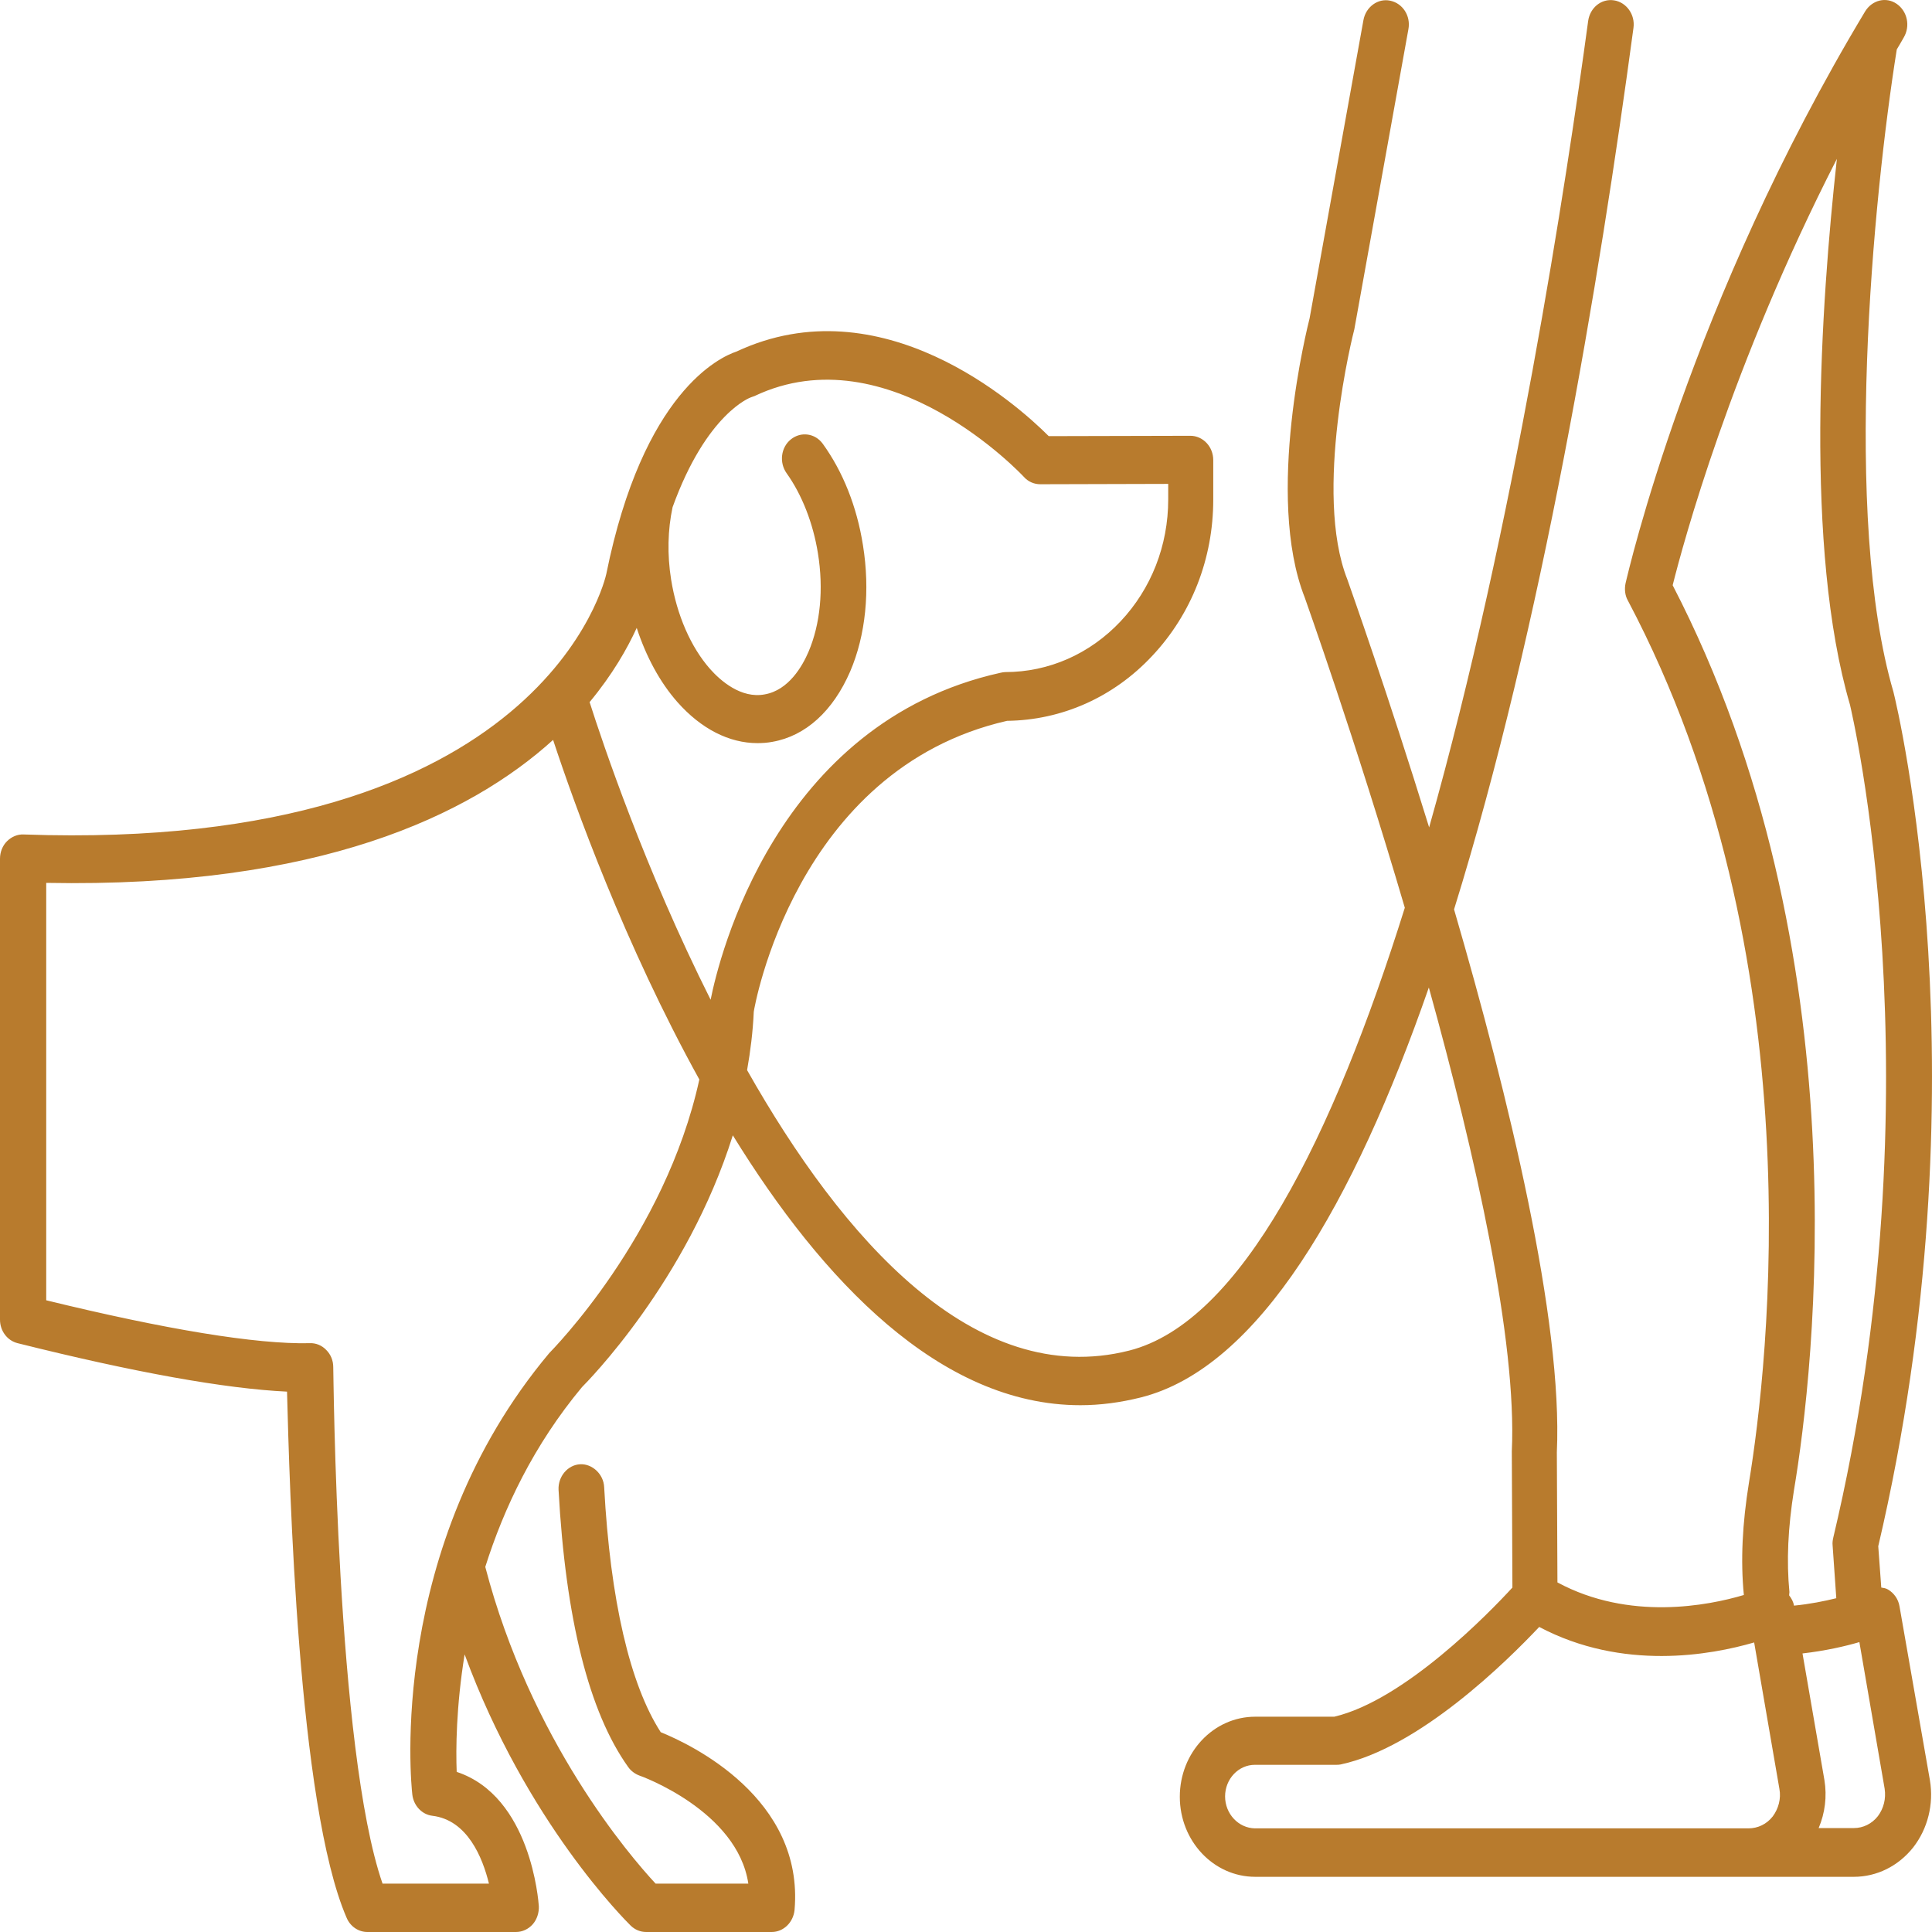 <svg width="39" height="39" viewBox="0 0 39 39" fill="none" xmlns="http://www.w3.org/2000/svg">
<path d="M38.344 32.425C38.32 32.282 38.234 32.158 38.111 32.086C38.068 32.06 38.019 32.054 37.976 32.047L37.915 31.213C40.112 21.849 38.307 14.304 38.221 13.965C37.19 10.446 37.81 3.995 38.289 0.998C38.338 0.919 38.381 0.841 38.43 0.756C38.565 0.528 38.504 0.229 38.289 0.079C38.074 -0.071 37.792 0.001 37.651 0.229C34.109 6.119 32.869 11.547 32.814 11.775C32.789 11.893 32.802 12.023 32.863 12.127C36.662 19.315 35.693 27.564 35.306 29.923C35.171 30.757 35.134 31.5 35.202 32.197C34.483 32.412 32.888 32.725 31.439 31.943L31.427 29.317C31.549 26.658 30.457 22.149 29.352 18.357C31.12 12.668 32.286 5.676 32.974 0.561C33.01 0.294 32.832 0.046 32.581 0.007C32.323 -0.032 32.096 0.157 32.059 0.424C31.629 3.598 30.567 10.622 28.849 16.702C28.008 13.978 27.271 11.906 27.198 11.697C26.504 9.944 27.32 6.712 27.339 6.647L28.431 0.587C28.48 0.32 28.315 0.066 28.063 0.014C27.817 -0.039 27.572 0.137 27.523 0.405L26.436 6.426C26.4 6.569 25.528 10.009 26.338 12.062C26.357 12.121 27.351 14.897 28.358 18.324C26.915 22.931 25.062 26.691 22.791 27.264C19.666 28.053 17.002 24.997 15.081 21.602C15.149 21.217 15.198 20.826 15.216 20.422C15.222 20.37 16.045 15.529 20.329 14.551C21.434 14.538 22.477 14.076 23.257 13.242C24.055 12.394 24.491 11.274 24.491 10.088V9.286C24.491 9.156 24.442 9.032 24.356 8.941C24.27 8.85 24.153 8.797 24.03 8.797L21.17 8.804C20.519 8.152 17.794 5.728 14.866 7.097C14.535 7.207 12.982 7.911 12.239 11.586C12.227 11.645 10.999 17.216 0.479 16.845C0.356 16.838 0.233 16.89 0.141 16.982C0.049 17.073 0 17.203 0 17.334V26.639C0 26.867 0.147 27.062 0.356 27.114C2.725 27.707 4.554 28.033 5.794 28.092C5.843 29.916 6.009 36.439 6.997 38.713C7.071 38.889 7.237 39 7.415 39H10.416C10.545 39 10.668 38.941 10.754 38.844C10.84 38.746 10.883 38.609 10.877 38.479C10.87 38.381 10.717 36.263 9.219 35.768C9.201 35.318 9.207 34.458 9.379 33.396C10.625 36.785 12.632 38.772 12.73 38.87C12.816 38.954 12.927 39 13.043 39H15.578C15.818 39 16.014 38.804 16.039 38.557C16.235 36.302 13.952 35.214 13.338 34.967C12.718 34.009 12.319 32.301 12.196 30.021C12.184 29.753 11.951 29.545 11.711 29.558C11.46 29.571 11.263 29.806 11.275 30.073C11.417 32.679 11.889 34.562 12.681 35.67C12.736 35.748 12.816 35.807 12.902 35.84C12.927 35.846 14.885 36.55 15.106 38.023H13.234C12.718 37.469 10.711 35.136 9.796 31.63C10.171 30.444 10.772 29.174 11.748 28.001C11.852 27.896 13.866 25.87 14.793 22.918C16.591 25.837 18.973 28.366 21.808 28.366C22.207 28.366 22.613 28.313 23.03 28.209C25.411 27.61 27.326 24.293 28.843 19.934C29.788 23.342 30.623 27.062 30.518 29.297L30.53 32.047C30.07 32.549 28.352 34.321 26.934 34.654H25.338C24.497 34.654 23.816 35.377 23.816 36.27C23.816 37.162 24.497 37.886 25.338 37.886H35.3H37.423C37.884 37.886 38.32 37.671 38.62 37.293C38.915 36.915 39.038 36.42 38.958 35.937L38.344 32.425ZM12.853 12.675C13.043 13.255 13.319 13.769 13.675 14.173C14.154 14.714 14.719 15.001 15.29 15.001C15.388 15.001 15.492 14.994 15.591 14.975C16.266 14.857 16.818 14.349 17.162 13.554C17.475 12.824 17.567 11.919 17.42 11.006C17.297 10.225 17.015 9.521 16.61 8.96C16.456 8.745 16.168 8.706 15.965 8.869C15.762 9.032 15.726 9.338 15.879 9.553C16.186 9.983 16.413 10.557 16.511 11.169C16.628 11.893 16.56 12.596 16.321 13.157C16.198 13.444 15.922 13.932 15.437 14.017C14.958 14.108 14.541 13.737 14.338 13.509C13.946 13.066 13.663 12.42 13.547 11.697C13.467 11.195 13.479 10.694 13.577 10.238C14.265 8.335 15.155 8.022 15.155 8.022C15.179 8.015 15.204 8.002 15.228 7.996C17.941 6.706 20.642 9.599 20.667 9.625C20.753 9.723 20.875 9.775 20.998 9.775L23.582 9.768V10.081C23.582 11.013 23.239 11.886 22.619 12.544C21.999 13.202 21.17 13.567 20.292 13.567C20.262 13.567 20.231 13.574 20.2 13.58C15.658 14.584 14.51 19.347 14.345 20.181C13.019 17.542 12.166 15.001 11.902 14.173C12.362 13.619 12.663 13.092 12.853 12.675ZM11.085 27.317C7.808 31.226 8.299 36.022 8.323 36.224C8.348 36.446 8.513 36.628 8.728 36.654C9.434 36.739 9.741 37.495 9.87 38.023H7.722C6.783 35.312 6.733 27.675 6.727 27.597C6.727 27.466 6.678 27.343 6.586 27.251C6.5 27.16 6.377 27.108 6.255 27.114C5.174 27.14 3.333 26.834 0.933 26.248V17.822C6.445 17.927 9.489 16.454 11.165 14.936C11.601 16.259 12.614 19.073 14.117 21.791C13.424 24.958 11.14 27.258 11.085 27.317ZM33.765 11.814C33.974 10.98 34.938 7.39 37.08 3.207C36.755 6.158 36.423 11.078 37.344 14.225C37.362 14.304 39.179 21.901 37.006 31.044C36.994 31.096 36.988 31.148 36.994 31.2L37.068 32.262C36.828 32.321 36.54 32.38 36.214 32.412C36.202 32.334 36.165 32.269 36.116 32.204C36.116 32.184 36.122 32.158 36.122 32.138C36.061 31.513 36.092 30.842 36.214 30.079C36.62 27.662 37.608 19.236 33.765 11.814ZM24.73 36.263C24.73 35.911 25 35.625 25.332 35.625H26.971C27.001 35.625 27.032 35.625 27.062 35.618C28.652 35.279 30.42 33.533 31.071 32.842C32.759 33.735 34.539 33.409 35.41 33.155L35.92 36.113C35.956 36.309 35.901 36.511 35.785 36.667C35.662 36.824 35.484 36.908 35.294 36.908H25.332C25 36.902 24.73 36.615 24.73 36.263ZM37.908 36.661C37.786 36.817 37.608 36.902 37.423 36.902H36.712C36.84 36.602 36.883 36.263 36.828 35.931L36.386 33.377C36.847 33.324 37.245 33.233 37.534 33.148L38.044 36.107C38.074 36.309 38.025 36.504 37.908 36.661Z" fill="#B87B2D"/>
</svg>

